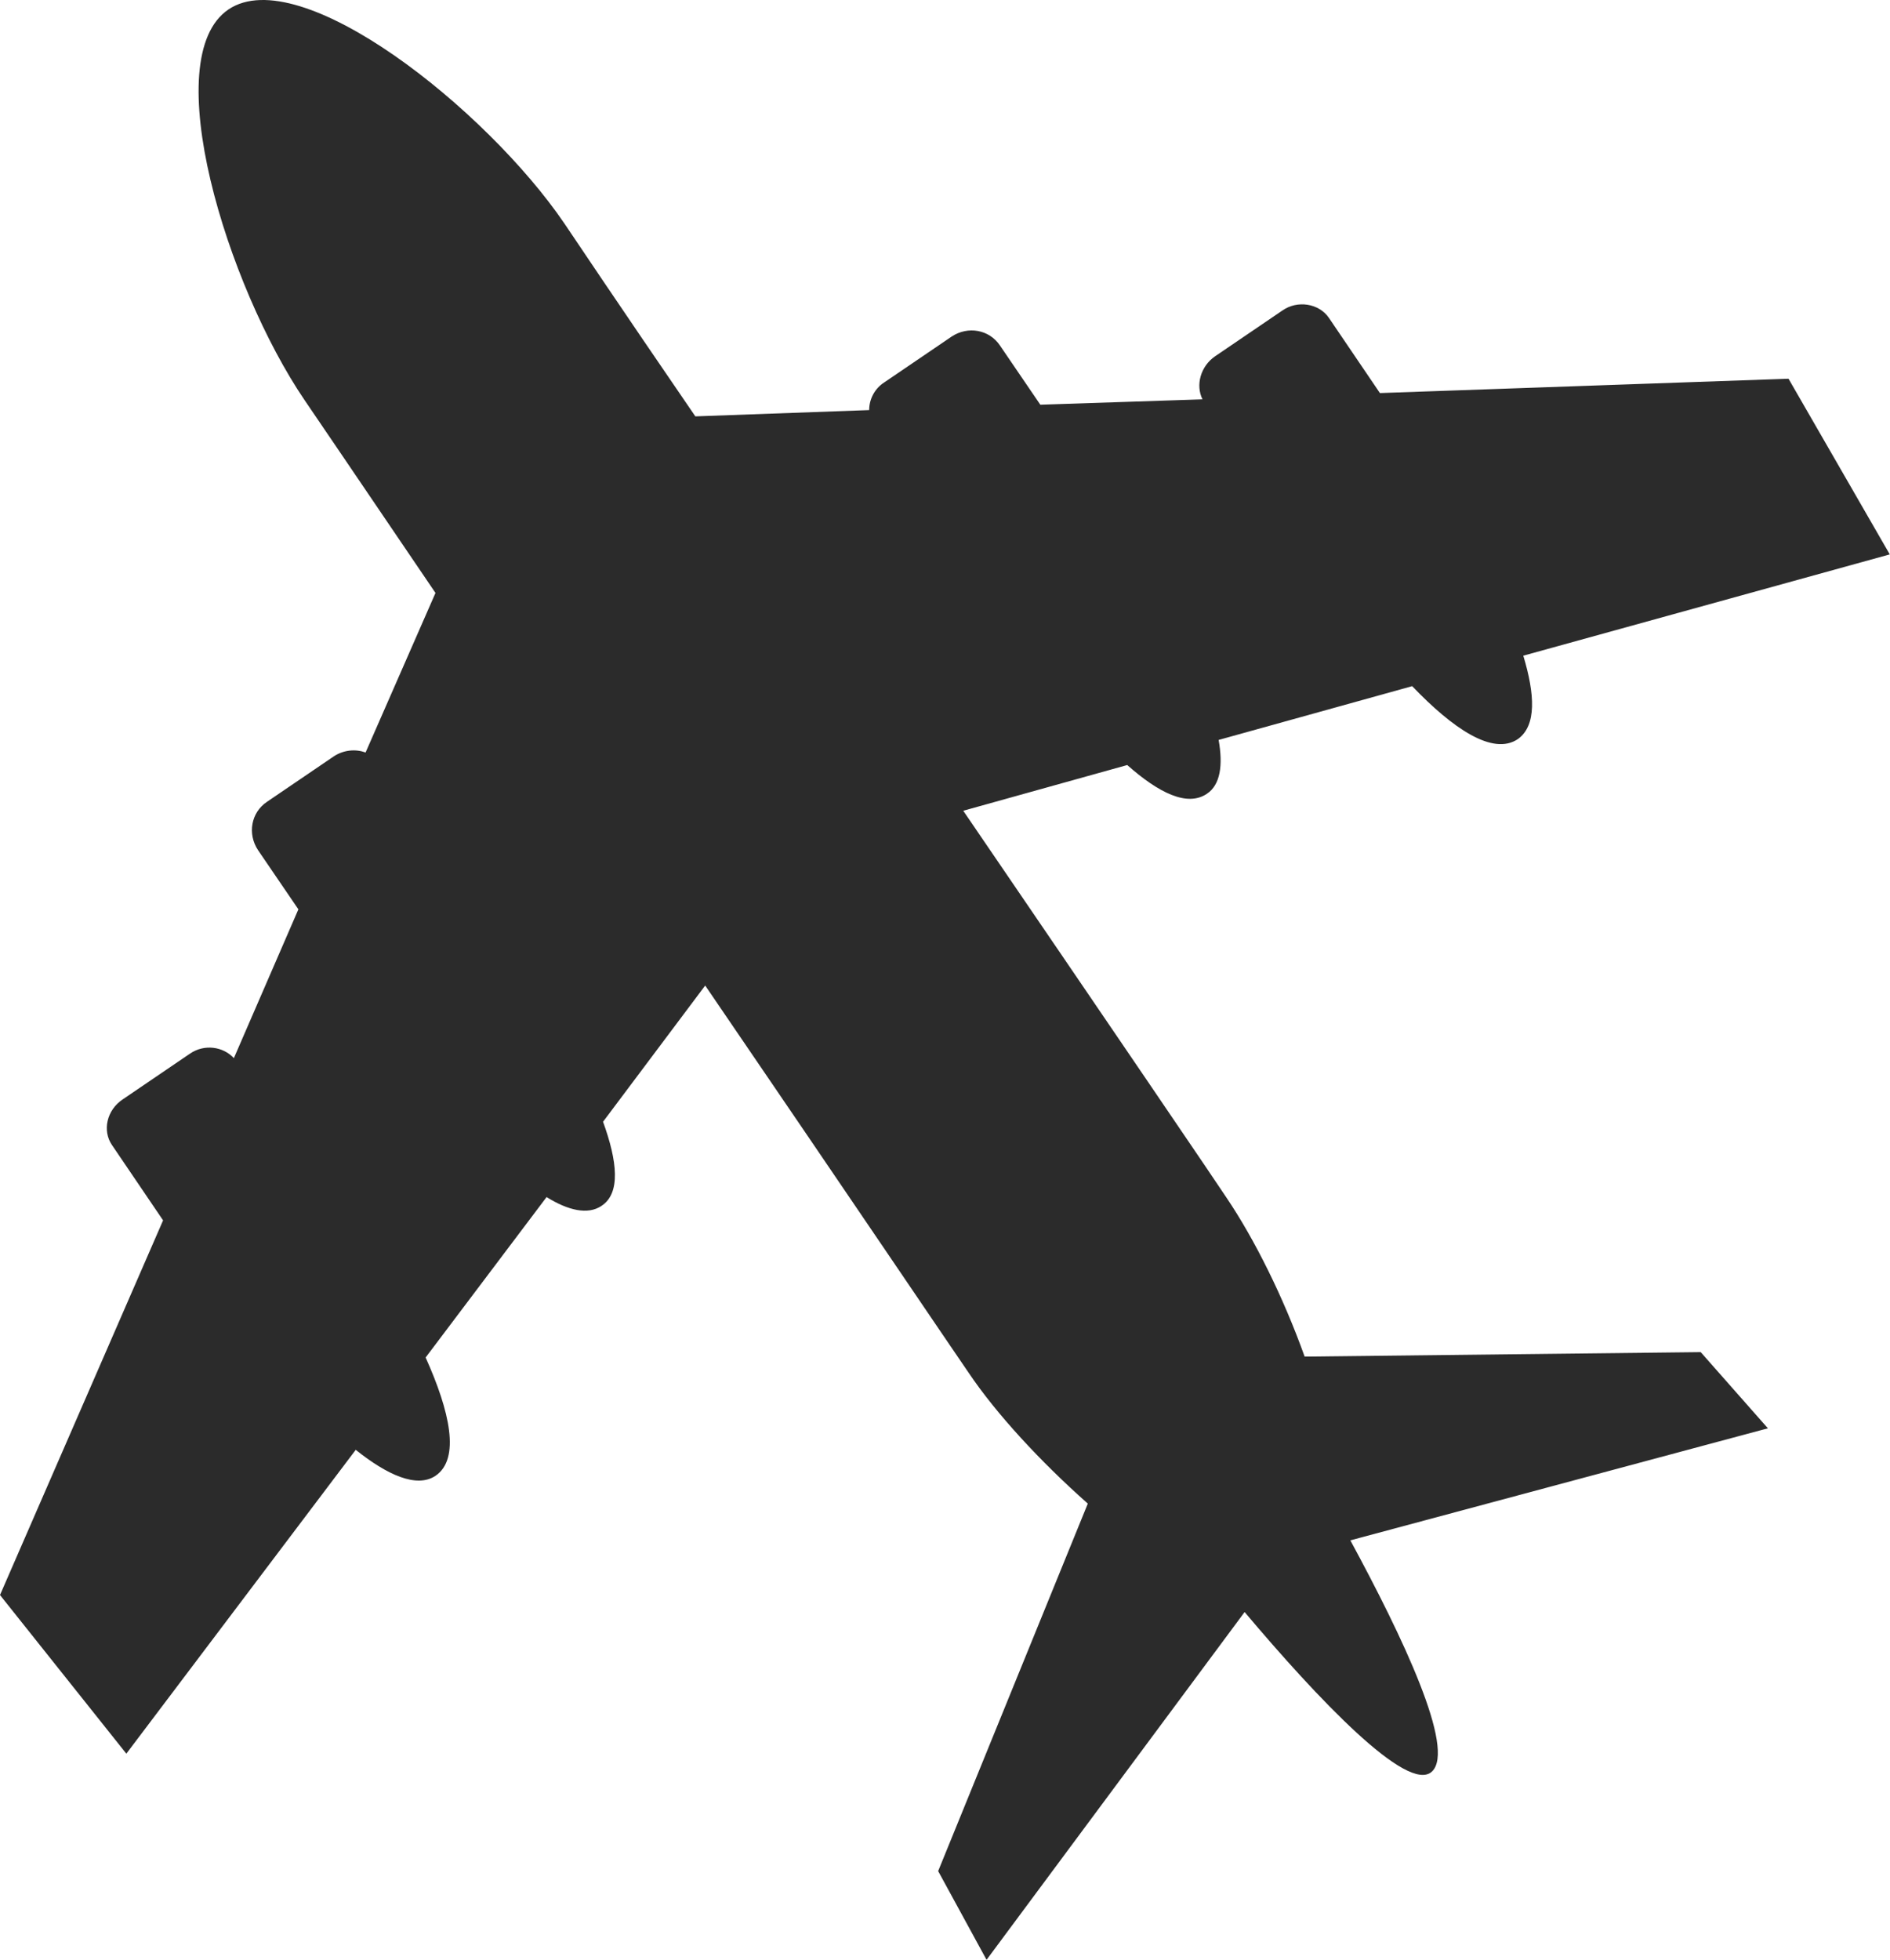 <?xml version="1.0" encoding="UTF-8"?> <svg xmlns="http://www.w3.org/2000/svg" width="1221" height="1266" viewBox="0 0 1221 1266" fill="none"> <path d="M1098.71 873.317L842.845 876.211C828.952 837.424 810.428 800.373 792.482 773.742C790.746 770.848 712.019 655.064 622.293 523.65L728.227 494.125C748.488 512.071 767.012 521.333 779.747 512.65C788.431 506.86 790.167 494.124 787.273 477.914L912.31 443.179C938.36 470.388 964.409 488.335 980.617 477.336C992.774 468.652 991.617 448.39 984.091 423.496L1220.85 358.078L1155.44 244.609L891.471 253.873L858.475 205.243C852.107 195.981 838.214 193.665 828.373 200.612L784.957 230.136C775.695 236.504 772.222 248.662 776.853 257.924L672.076 261.399L646.027 223.189C639.08 212.769 625.187 210.453 614.767 217.4L571.352 246.926C564.984 250.978 561.511 257.924 561.511 264.872L449.209 268.925C400.004 197.138 365.85 146.193 364.693 144.457C314.33 70.355 193.924 -25.168 147.614 6.094C101.303 37.356 146.456 184.402 196.818 258.504C197.976 260.241 232.709 311.186 281.334 382.972L236.182 486.02C229.814 483.704 222.289 484.283 215.921 488.335L172.505 517.86C162.085 524.807 159.77 538.702 166.717 549.122L192.766 587.33L151.087 683.431C144.141 675.905 131.984 674.168 122.722 680.536L79.306 710.061C68.886 717.008 65.992 730.323 72.36 739.586L105.356 788.215L0 1030.2L81.622 1132.67L229.814 936.419C250.075 952.629 269.178 961.313 281.334 953.208C297.543 942.208 290.596 911.525 274.967 876.79L353.115 773.163C367.008 781.847 379.744 784.742 388.427 778.953C401.162 770.848 398.846 750.007 389.584 724.534L455.576 636.538C545.302 767.953 624.03 884.316 625.766 886.632C643.711 913.262 672.076 943.945 702.756 971.154L606.084 1208.51L637.344 1265.82L804.06 1041.2C850.949 1096.78 909.416 1158.72 925.045 1144.25C940.675 1129.78 905.943 1056.83 872.368 994.89L1142.12 922.525L1098.71 873.317Z" fill="#2B2B2B"></path> </svg> 